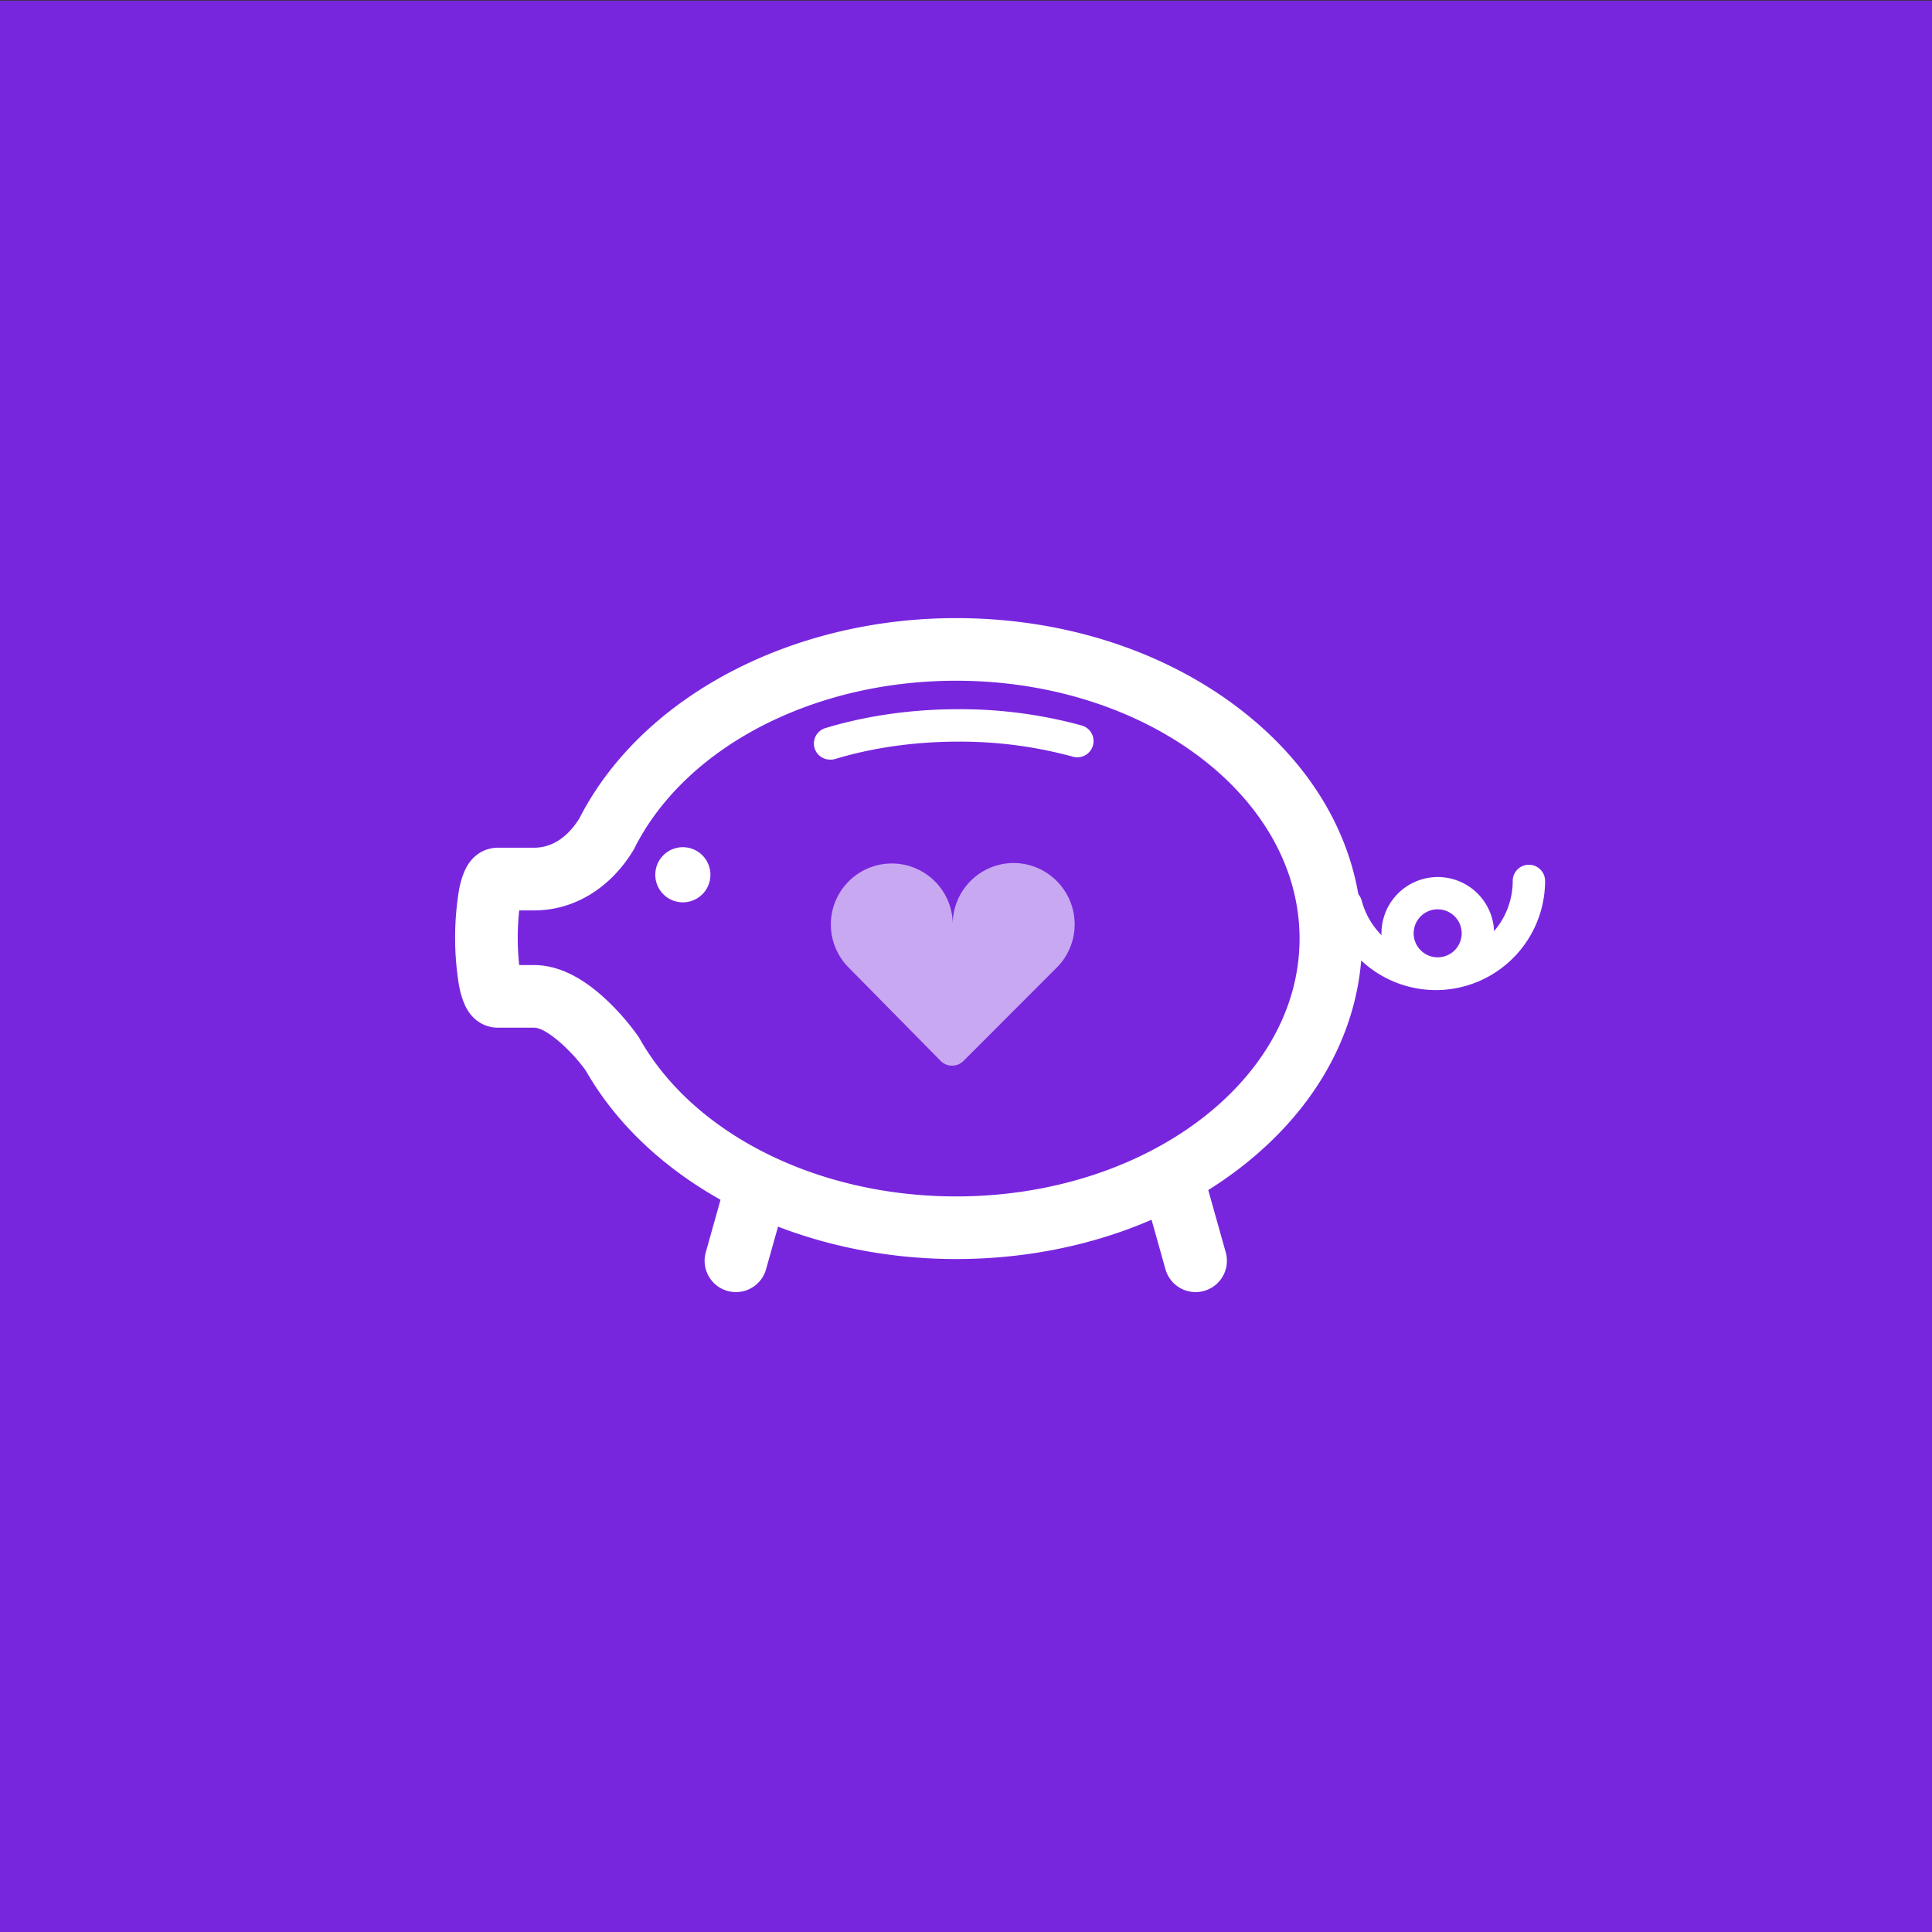 <svg id="Lager_1" data-name="Lager 1" xmlns="http://www.w3.org/2000/svg" viewBox="0 0 1080 1080"><rect x="0" y="0" width="1080" height="1080" fill="#333333" stroke="none"/><defs><style>.cls-1{fill:#7826de;}.cls-2{opacity:0.6;}.cls-3{fill:#fff;}</style></defs><rect class="cls-1" y="0.37" width="1080" height="1080"/><g class="cls-2"><path class="cls-3" d="M566.66,482.43a34.16,34.16,0,0,0-34.07,34.25c0,.13,0,.25,0,.38h0v-.38a34.07,34.07,0,1,0-58.76,23.57l.24.26.31.32.1.1,51.37,52.14a9,9,0,0,0,12.74,0l51.28-51.34a34.27,34.27,0,0,0-23.21-59.3Z"/></g><path class="cls-3" d="M411.4,722.29a17.76,17.76,0,0,1-4.75-.65,17.5,17.5,0,0,1-12.11-21.58l10.37-36.95a17.5,17.5,0,0,1,33.7,9.47l-10.38,36.94A17.5,17.5,0,0,1,411.4,722.29Z"/><path class="cls-3" d="M668.34,722.29a17.51,17.51,0,0,1-16.84-12.77l-10.38-36.94a17.5,17.5,0,0,1,33.7-9.47l10.37,36.95a17.5,17.5,0,0,1-12.11,21.58A17.69,17.69,0,0,1,668.34,722.29Z"/><path class="cls-3" d="M534.43,703.81c-89.32,0-170.45-41.34-207-105.39-8.2-11.43-22.07-23.94-28.84-23.94H278.15c-3,0-13-.93-18.39-12.9a49.2,49.2,0,0,1-3.21-10.94,164.65,164.65,0,0,1,0-52.92,49.27,49.27,0,0,1,3.21-10.93c5.38-12,15.43-12.91,18.39-12.91h20.43c6.88,0,16.8-2.84,25.23-16.3.95-1.85,2-3.77,3.06-5.71l.09-.15c36.33-64.5,117.77-106.19,207.47-106.19,59.81,0,116.22,18.11,158.84,51,44,33.92,68.17,79.43,68.17,128.15s-24.21,94.23-68.17,128.15C650.65,685.7,594.24,703.81,534.43,703.81ZM290.23,539.48h8.35c13.55,0,27.68,7,42,20.95a137,137,0,0,1,16.33,19.09c.19.3.38.6.55.91,30.24,53.69,99.71,88.38,177,88.38,105.88,0,192-64.67,192-144.14s-86.13-144.14-192-144.14c-77.27,0-146.74,34.69-177,88.37a1.09,1.09,0,0,1-.08.15c-1,1.7-1.85,3.37-2.64,5-.22.43-.45.85-.7,1.26-13,21.36-33.25,33.61-55.45,33.61h-8.35a143.15,143.15,0,0,0,0,30.6Z"/><path class="cls-3" d="M803.68,553.23A31.48,31.48,0,1,1,826,544,31.29,31.29,0,0,1,803.68,553.23Zm0-44.92a13.42,13.42,0,1,0,13.41,13.42A13.43,13.43,0,0,0,803.68,508.31Z"/><path class="cls-3" d="M802.7,553.46a61.05,61.05,0,0,1-59-45.38,9,9,0,0,1,17.49-4.63,42.93,42.93,0,0,0,84.43-11,9,9,0,0,1,18.09,0A61.09,61.09,0,0,1,802.7,553.46Z"/><path class="cls-3" d="M397.13,489a15.41,15.41,0,1,1-15.41-15.41A15.41,15.41,0,0,1,397.13,489Z"/><path class="cls-3" d="M464.33,424.62a9,9,0,0,1-2.62-17.7c22.58-6.85,48.12-10.47,73.84-10.47a257.08,257.08,0,0,1,69.12,9.1A9,9,0,0,1,599.81,423a239.41,239.41,0,0,0-64.26-8.42c-24,0-47.69,3.35-68.59,9.68A8.87,8.87,0,0,1,464.33,424.62Z"/></svg>